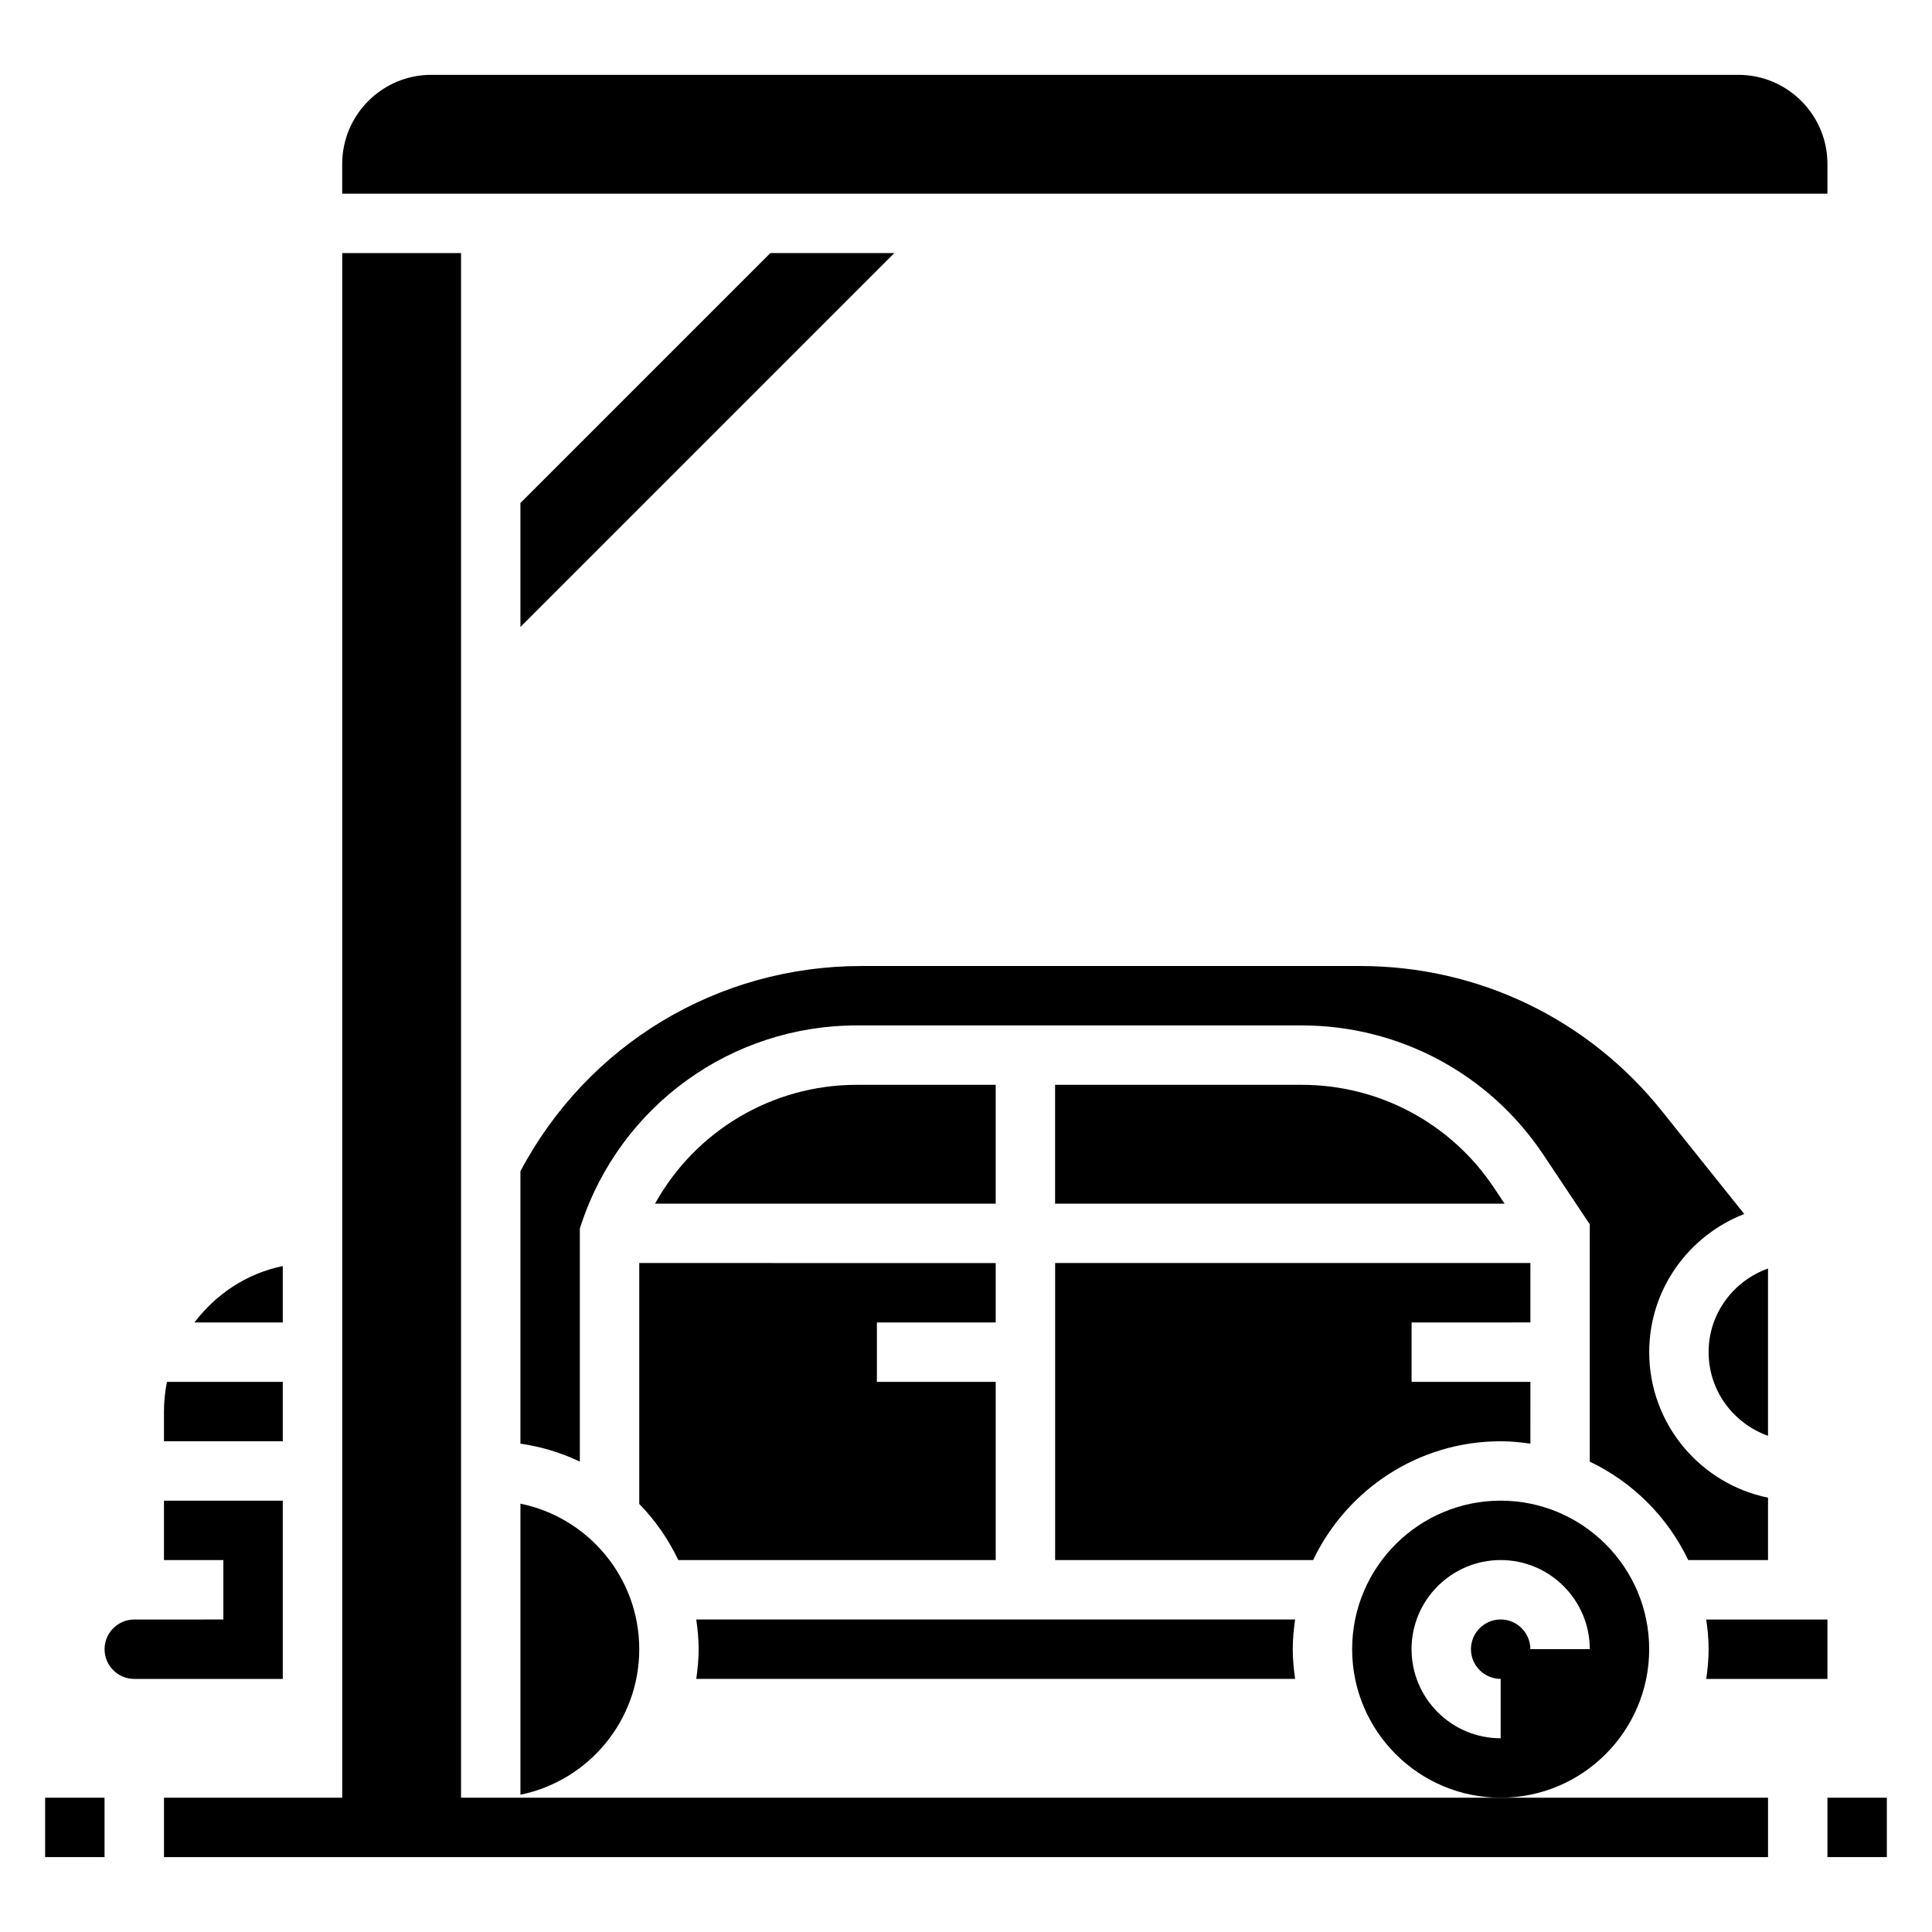 <?xml version="1.0" encoding="UTF-8"?>
<!-- Uploaded to: ICON Repo, www.svgrepo.com, Generator: ICON Repo Mixer Tools -->
<svg fill="#000000" width="800px" height="800px" version="1.1" viewBox="144 144 512 512" xmlns="http://www.w3.org/2000/svg">
 <g>
  <path d="m628.29 620.41h15.742v15.742h-15.742z"/>
  <path d="m266.18 620.41v-409.34h-31.488v409.34h-47.234v15.746h425.09v-15.746z"/>
  <path d="m155.96 620.41h15.742v15.742h-15.742z"/>
  <path d="m313.41 542.56c4.227 4.32 7.715 9.352 10.352 14.879l84.113-0.004v-47.23h-31.488v-15.742h31.488v-15.742l-94.465-0.004z"/>
  <path d="m549.57 494.46v-15.742h-125.95v78.719h68.367c8.863-18.586 27.789-31.488 49.711-31.488 2.676 0 5.289 0.262 7.871 0.629l0.004-16.371h-31.488v-15.742z"/>
  <path d="m281.92 619.62c17.941-3.66 31.488-19.555 31.488-38.566 0-19.012-13.547-34.906-31.488-38.566z"/>
  <path d="m328.52 573.18c0.371 2.582 0.629 5.195 0.629 7.871 0 2.676-0.262 5.289-0.629 7.871h158.7c-0.367-2.582-0.629-5.195-0.629-7.871 0-2.676 0.262-5.289 0.629-7.871z"/>
  <path d="m407.87 431.49h-36.801c-22.547 0-42.832 12.305-53.477 31.488h90.277z"/>
  <path d="m218.94 510.21h-30.691c-0.52 2.543-0.797 5.18-0.797 7.871v7.871h31.488z"/>
  <path d="m218.94 541.7h-31.488v15.742h15.742v15.742l-23.613 0.004c-4.336 0-7.871 3.535-7.871 7.871 0 4.336 3.535 7.871 7.871 7.871h39.359z"/>
  <path d="m218.94 479.52c-9.547 1.941-17.734 7.445-23.41 14.945h23.41z"/>
  <path d="m581.05 581.05c0-21.703-17.656-39.359-39.359-39.359-21.703 0-39.359 17.656-39.359 39.359 0 21.703 17.656 39.359 39.359 39.359 21.703 0 39.359-17.656 39.359-39.359zm-31.488 0c0-4.336-3.535-7.871-7.871-7.871-4.336 0-7.871 3.535-7.871 7.871 0 4.336 3.535 7.871 7.871 7.871v15.742c-13.02 0-23.617-10.598-23.617-23.617s10.598-23.617 23.617-23.617c13.02 0 23.617 10.598 23.617 23.617z"/>
  <path d="m612.54 524.5v-44.328c-9.141 3.258-15.742 11.918-15.742 22.168s6.602 18.898 15.742 22.16z"/>
  <path d="m348.15 211.07-66.234 66.234v32.844l99.078-99.078z"/>
  <path d="m628.29 588.93v-15.742h-32.117c0.371 2.582 0.629 5.195 0.629 7.871 0 2.676-0.262 5.289-0.629 7.871z"/>
  <path d="m274.05 195.32h354.24v-7.871c0-13.02-10.598-23.617-23.617-23.617h-346.37c-13.02 0-23.617 10.598-23.617 23.617v7.871z"/>
  <path d="m488.98 431.49h-65.371v31.488h119.12l-2.824-4.234c-11.379-17.07-30.418-27.254-50.926-27.254z"/>
  <path d="m591.41 557.44h21.137v-16.539c-17.941-3.66-31.488-19.555-31.488-38.566 0-16.688 10.484-30.898 25.184-36.613l-21.852-27.316c-19.531-24.406-48.66-38.402-79.918-38.402h-132.19c-38.141 0-72.574 20.812-90.363 54.387v72.188c5.559 0.805 10.848 2.426 15.742 4.762v-61.773l0.402-1.211c10.496-31.465 39.832-52.609 73.008-52.609h117.91c25.789 0 49.719 12.809 64.023 34.266l12.305 18.453v62.883c11.414 5.445 20.648 14.68 26.094 26.094z"/>
 </g>
</svg>